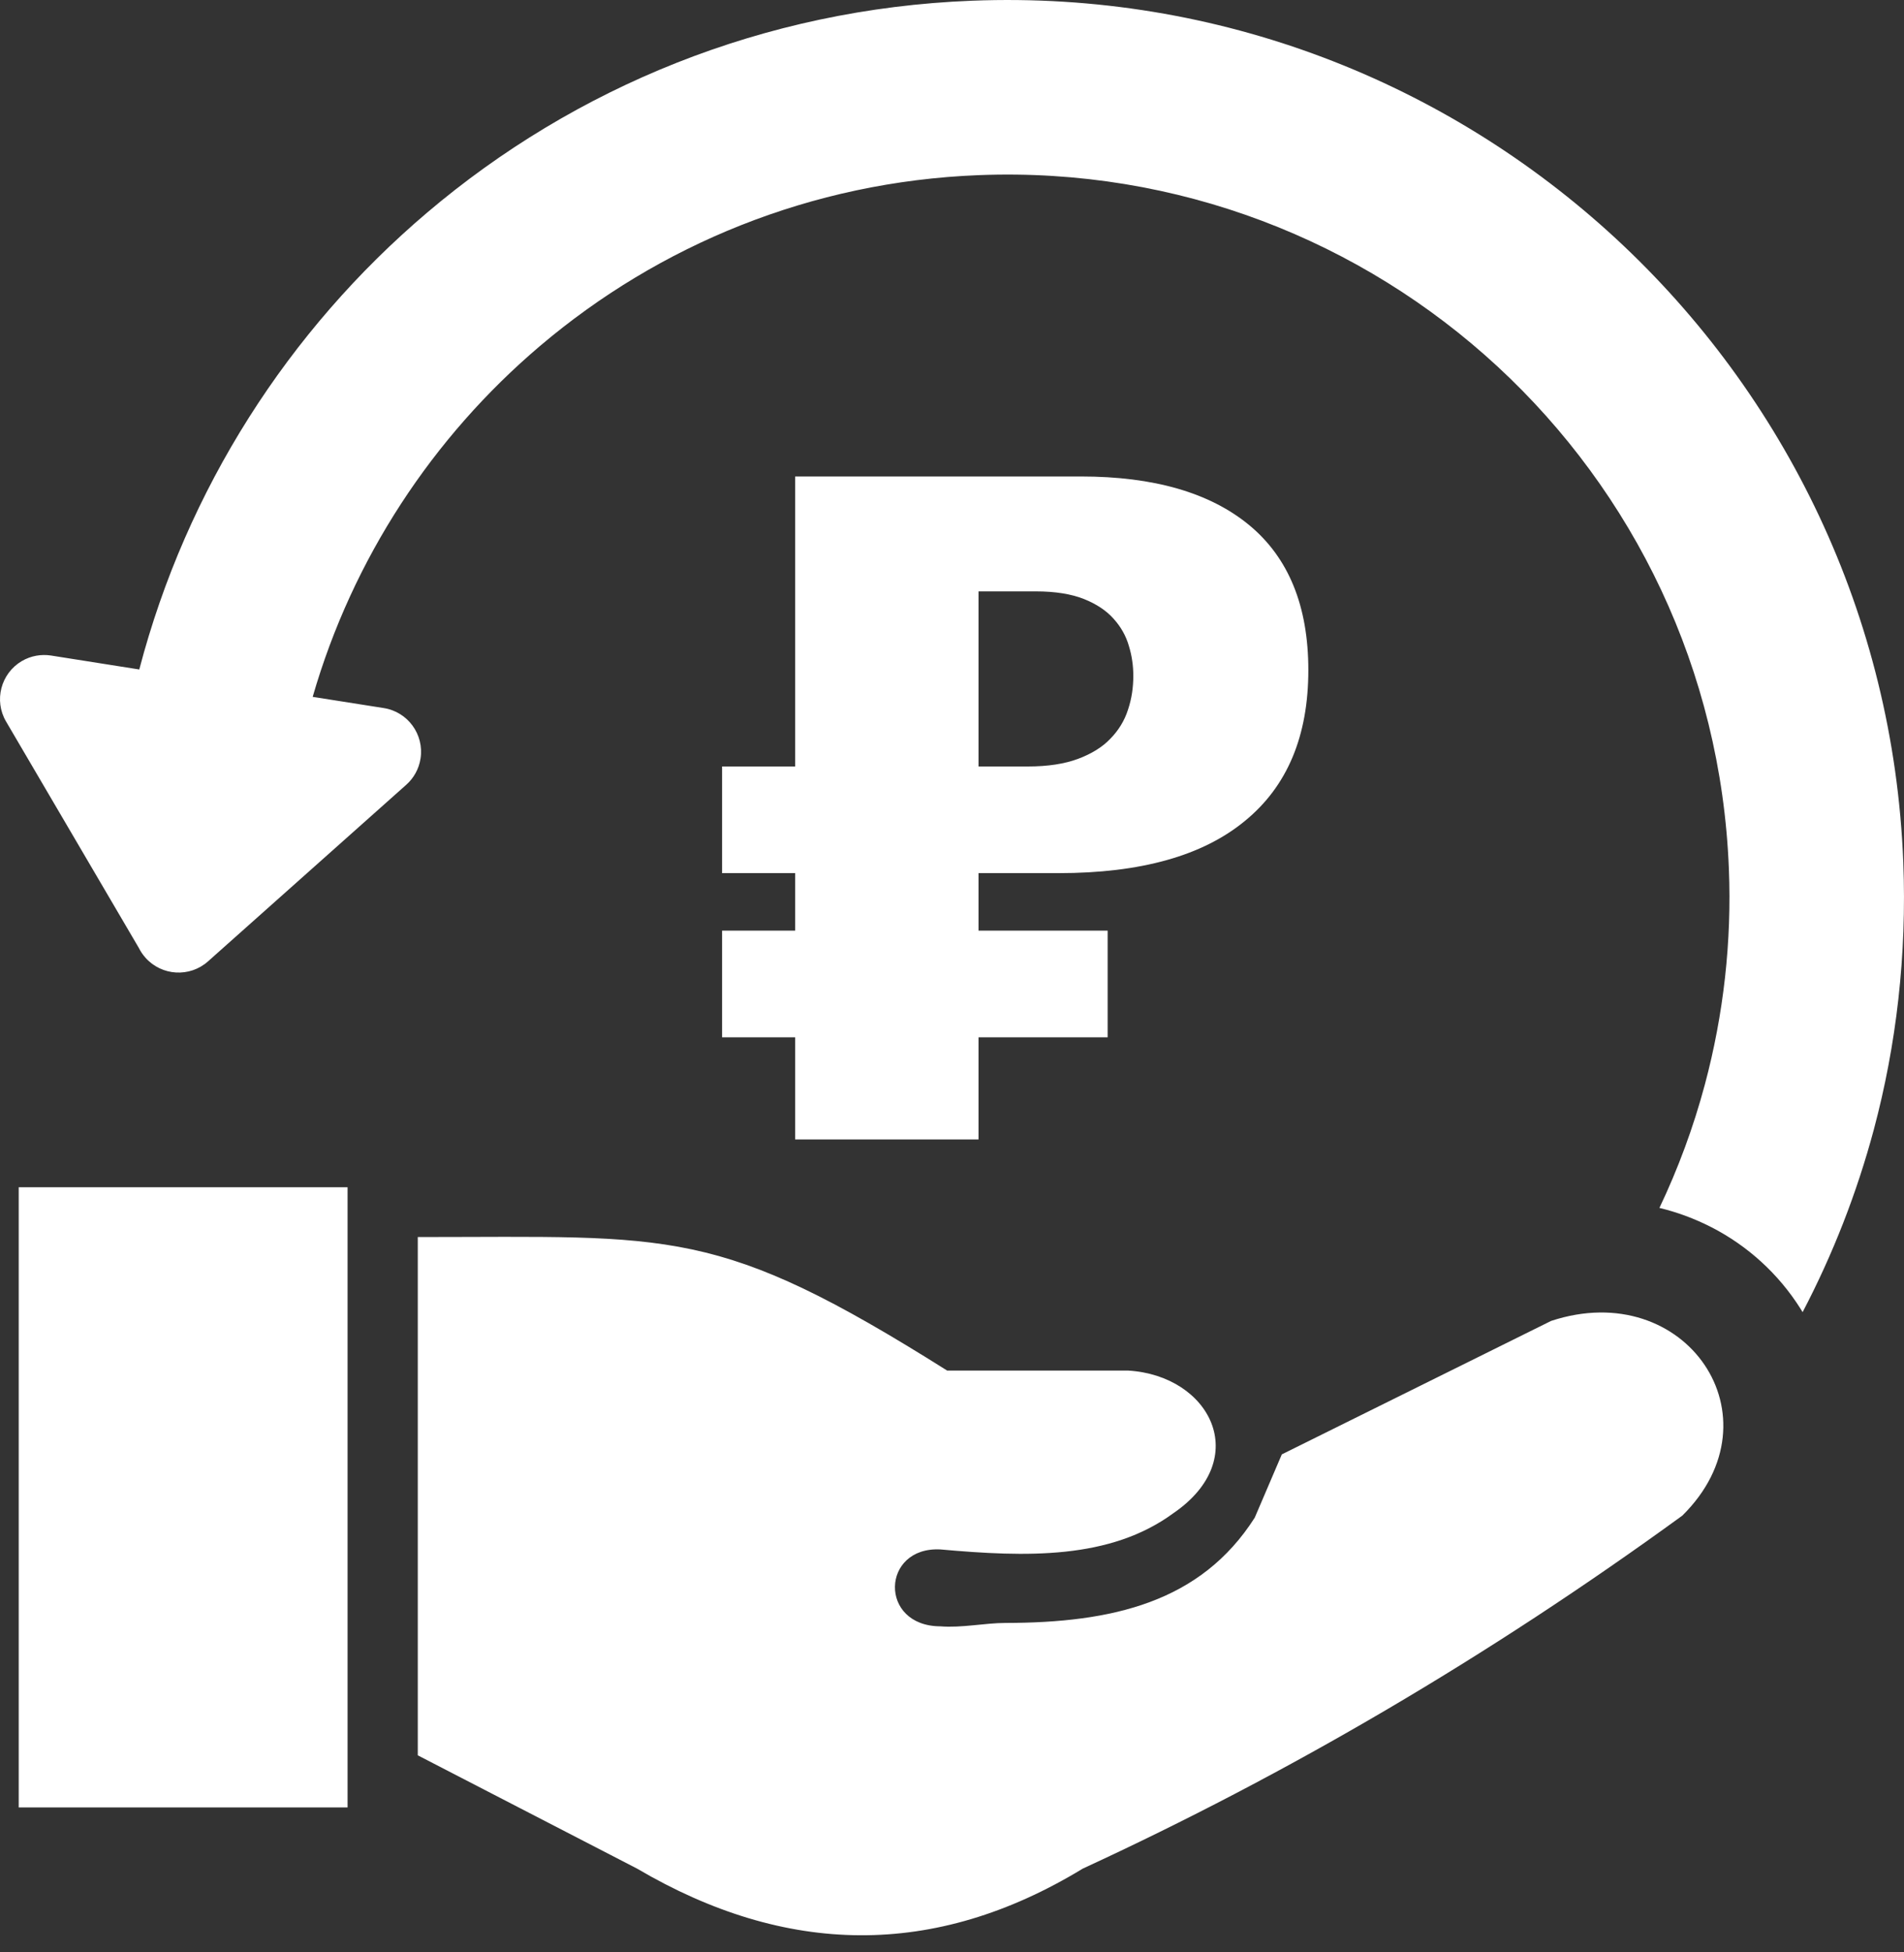 <svg width="40" height="41" viewBox="0 0 40 41" fill="none" xmlns="http://www.w3.org/2000/svg">
<rect x="0" y="0" width="40" height="41" fill="#333333" stroke="none"/>
<g clip-path="url(#clip0_1167_2)">
<path d="M1.071 13.766L2.926 14.059C3.918 10.271 6.063 6.934 8.974 4.464C12.071 1.837 16.04 0.186 20.417 0.015C25.613 -0.19 30.403 1.735 33.946 5.009C37.487 8.284 39.781 12.909 39.985 18.104C40.061 20.055 39.841 21.943 39.366 23.721C39.01 25.05 38.508 26.336 37.87 27.555L37.824 27.48C37.364 26.752 36.716 26.161 35.949 25.769C35.604 25.593 35.239 25.457 34.862 25.366C35.255 24.54 35.576 23.674 35.817 22.773C36.211 21.298 36.382 19.773 36.321 18.247C36.157 14.058 34.311 10.332 31.46 7.696C28.61 5.062 24.751 3.513 20.56 3.678C17.038 3.816 13.841 5.147 11.344 7.266C9.089 9.179 7.406 11.735 6.569 14.634L8.06 14.869C8.566 14.947 8.913 15.422 8.835 15.928C8.801 16.15 8.69 16.342 8.535 16.48L4.37 20.189C3.987 20.53 3.398 20.496 3.056 20.112C2.998 20.047 2.951 19.976 2.914 19.902L0.128 15.153C-0.132 14.711 0.017 14.142 0.459 13.882C0.651 13.77 0.867 13.735 1.071 13.766ZM23.27 19.543V21.783H20.557V23.929H16.705V21.783H15.17V19.543H16.705V18.336H15.17V16.096H16.705V10.006H22.709C24.241 10.006 25.421 10.347 26.248 11.031C27.071 11.714 27.486 12.726 27.486 14.072C27.486 15.458 27.043 16.514 26.152 17.241C25.264 17.973 23.959 18.336 22.24 18.336H20.557V19.543H23.27ZM20.557 16.096H21.594C22.013 16.096 22.363 16.042 22.648 15.936C22.929 15.831 23.159 15.69 23.328 15.512C23.5 15.336 23.625 15.132 23.698 14.902C23.775 14.672 23.809 14.436 23.809 14.193C23.809 13.986 23.781 13.778 23.717 13.568C23.656 13.354 23.548 13.163 23.394 12.993C23.241 12.821 23.034 12.684 22.769 12.578C22.504 12.474 22.169 12.419 21.764 12.419H20.557V16.096ZM8.777 36.862V25.978C14.146 25.978 15.059 25.736 19.898 28.782H23.702C25.423 28.885 26.325 30.631 24.651 31.777C23.318 32.755 21.559 32.7 19.755 32.538C18.51 32.476 18.457 34.147 19.755 34.153C20.206 34.189 20.694 34.082 21.121 34.082C23.371 34.079 25.225 33.649 26.36 31.871L26.929 30.542L32.587 27.739C35.417 26.807 37.43 29.767 35.343 31.828C31.245 34.808 27.044 37.26 22.747 39.241C19.625 41.14 16.503 41.074 13.384 39.241L8.777 36.862ZM0.393 24.932H7.302V37.956H0.393V24.932Z" fill="white"/>
</g>
<defs>
<clipPath id="clip0_1167_2">
<rect width="40" height="40.641" fill="white"/>
</clipPath>
</defs>
</svg>

